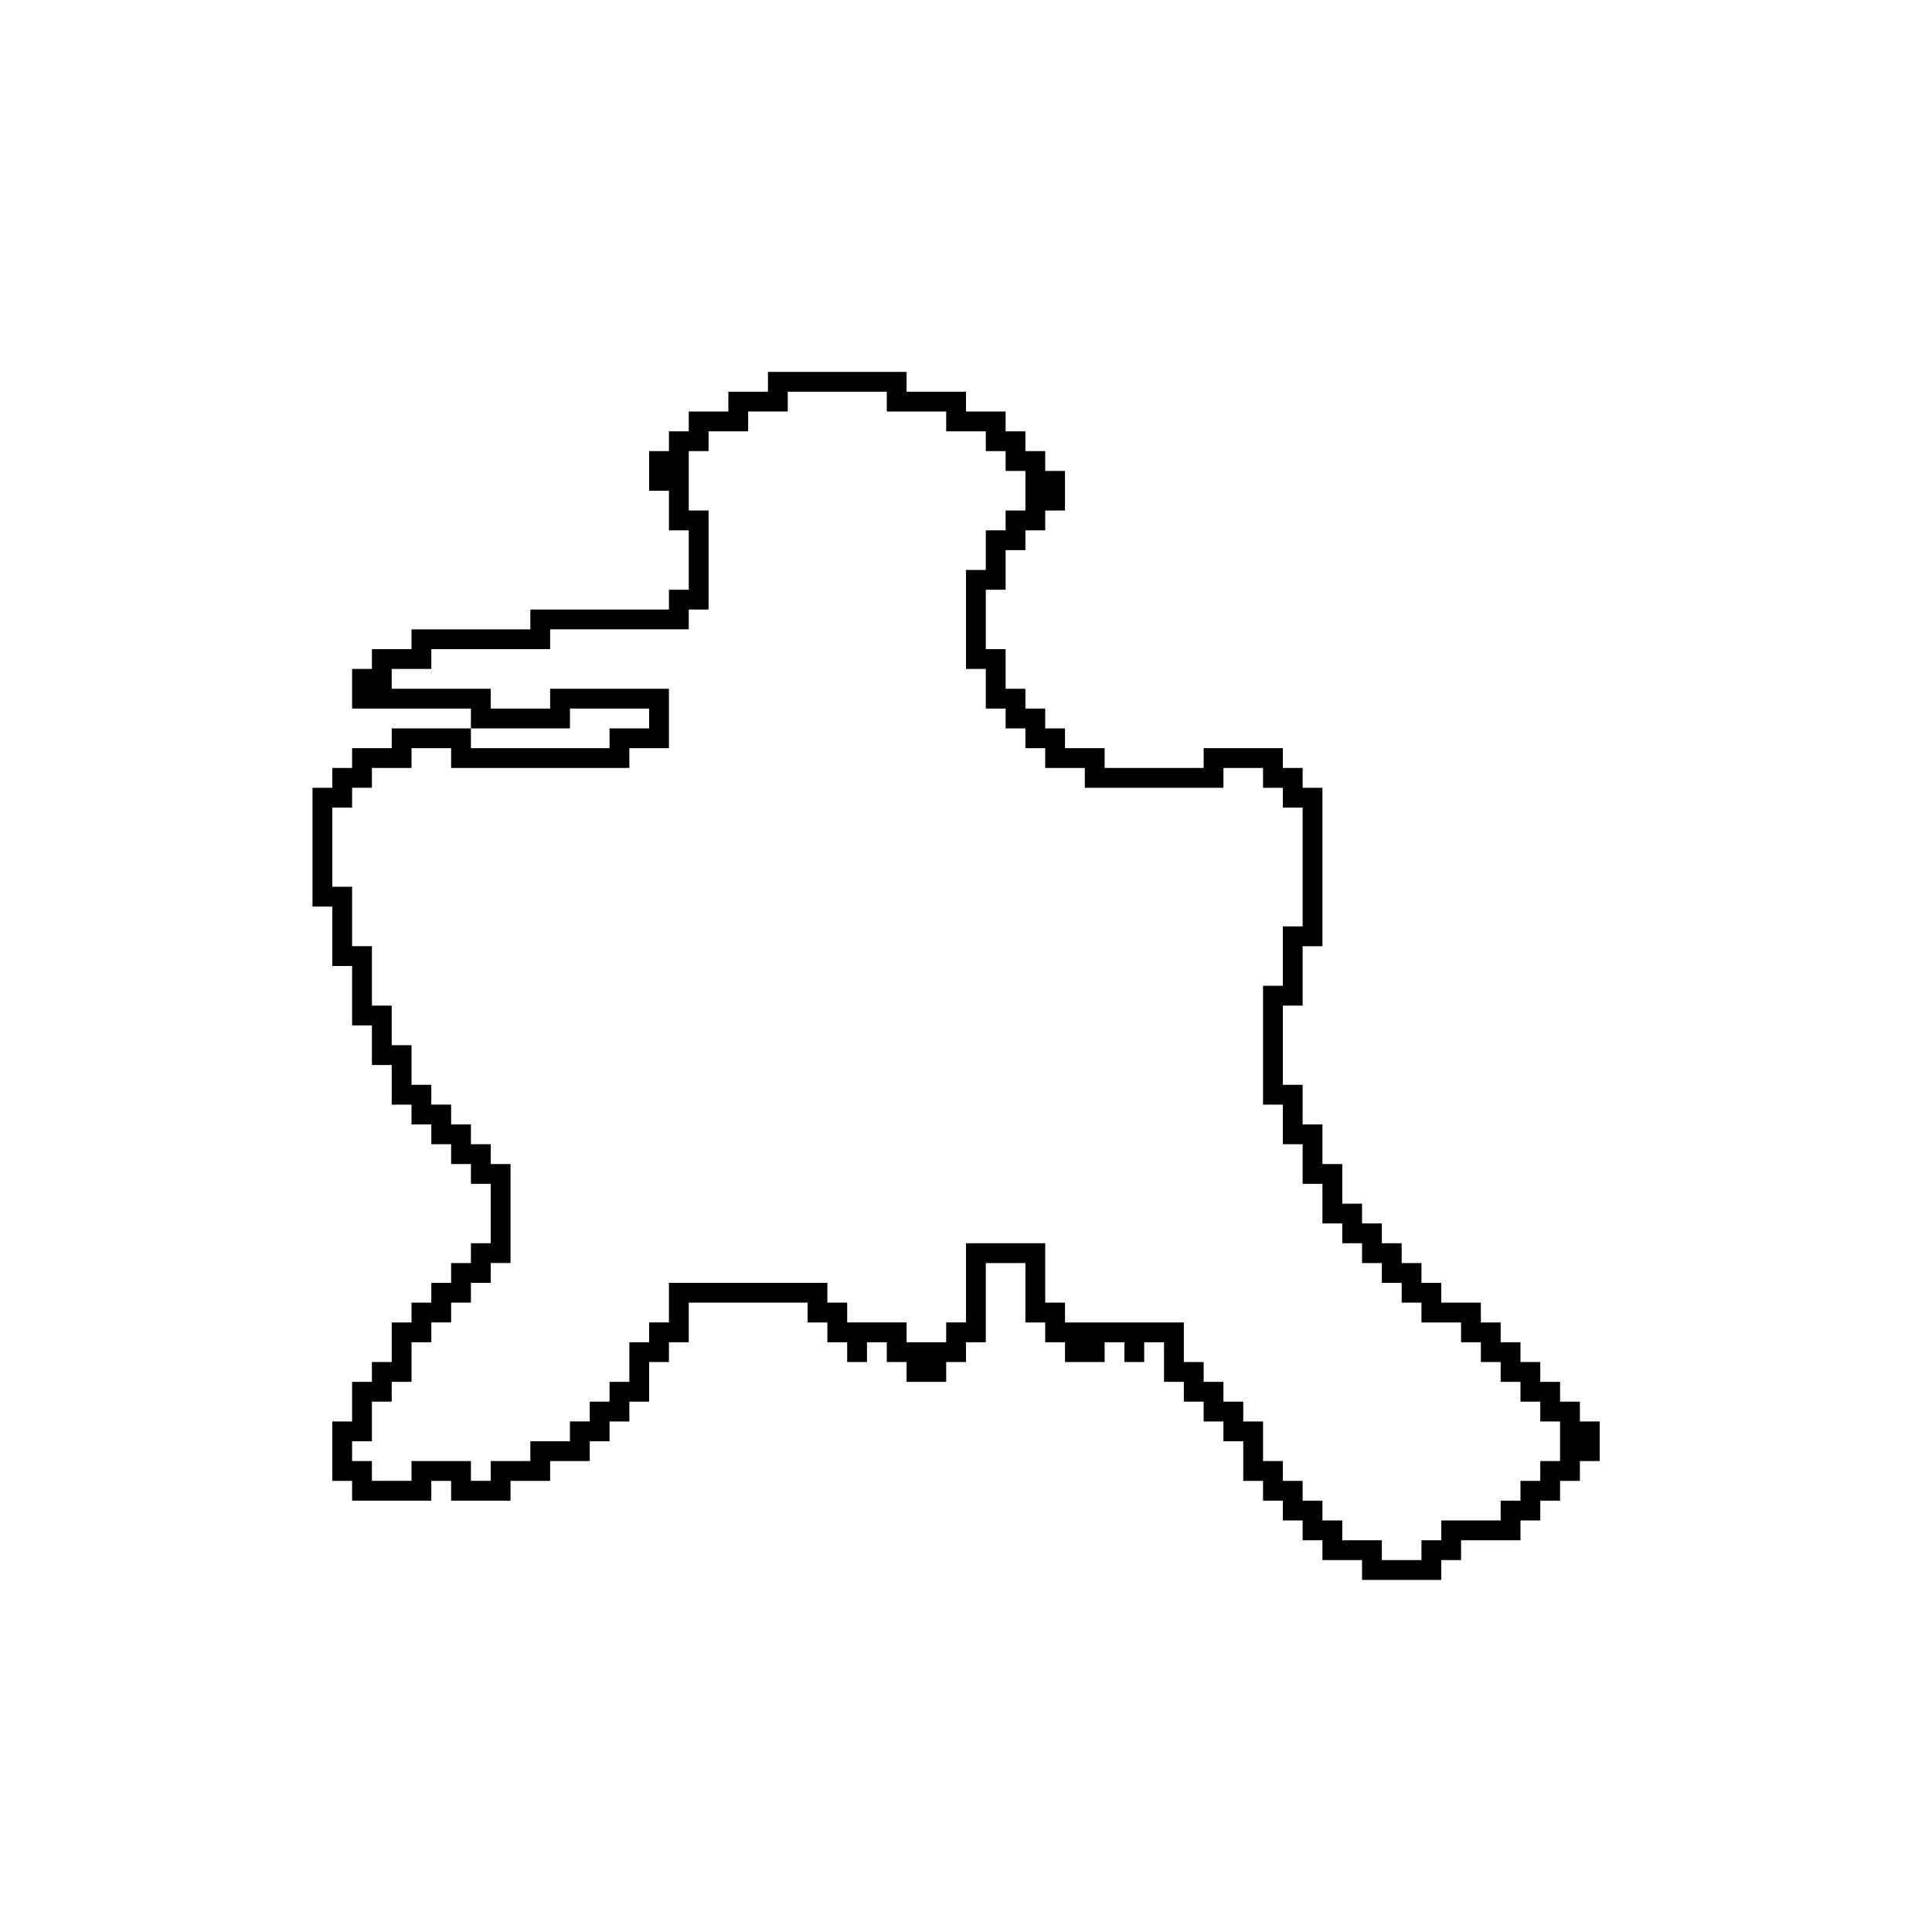 <?xml version="1.0" encoding="UTF-8"?>
<!-- Uploaded to: ICON Repo, www.iconrepo.com, Generator: ICON Repo Mixer Tools -->
<svg fill="#000000" width="800px" height="800px" version="1.1" viewBox="144 144 512 512" xmlns="http://www.w3.org/2000/svg">
 <path d="m347.52 242.56v5.246h-10.496v5.25h-10.496v5.246h-5.25v5.25h-5.246v10.496h5.246v10.496h5.25v15.742h-5.25v5.25h-36.734v5.246h-31.488v5.25h-10.496v5.246h-5.25v10.496h31.488v5.25h26.242v-5.25h20.992v5.25h-10.496v5.246h-36.738v-5.246h-20.992v5.246h-10.496v5.25h-5.246v5.246h-5.25v31.488h5.25v15.746h5.246v15.742h5.25v10.496h5.246v10.496h5.25v5.25h5.246v5.246h5.25v5.25h5.246v5.246h5.25v15.746h-5.25v5.246h-5.246v5.246h-5.25v5.25h-5.246v5.246h-5.25v10.496h-5.246v5.25h-5.25v10.496h-5.246v15.742h5.246v5.25h20.992v-5.25h5.25v5.25h15.742v-5.25h10.496v-5.246h10.496v-5.25h5.25v-5.246h5.246v-5.25h5.25v-10.496h5.246v-5.246h5.25v-10.496h31.488v5.246h5.246v5.25h5.25v5.246h5.246v-5.246h5.25v5.246h5.246v5.25h10.496v-5.25h5.25v-5.246h5.246v-20.992h10.496v15.742h5.25v5.25h5.246v5.246h10.496v-5.246h5.25v5.246h5.246v-5.246h5.25v10.496h5.246v5.246h5.25v5.25h5.246v5.246h5.25v10.496h5.246v5.25h5.246v5.246h5.25v5.25h5.246v5.246h10.496v5.25h20.992v-5.25h5.25v-5.246h15.742v-5.25h5.25v-5.246h5.246v-5.25h5.25v-5.246h5.246v-10.496h-5.246v-5.25h-5.25v-5.246h-5.246v-5.25h-5.25v-5.246h-5.246v-5.25h-5.25v-5.246h-10.496v-5.25h-5.246v-5.246h-5.25v-5.246h-5.246v-5.25h-5.25v-5.246h-5.246v-10.496h-5.25v-10.496h-5.246v-10.496h-5.25v-20.992h5.25v-15.746h5.246v-41.984h-5.246v-5.246h-5.25v-5.25h-20.988v5.25h-26.242v-5.25h-10.496v-5.246h-5.246v-5.25h-5.25v-5.246h-5.246v-10.496h-5.25v-15.746h5.25v-10.496h5.246v-5.246h5.25v-5.25h5.246v-10.496h-5.246v-5.246h-5.25v-5.25h-5.246v-5.246h-10.496v-5.25h-15.746v-5.246zm5.246 5.246h26.242v5.25h15.742v5.246h10.496v5.25h5.25v5.246h5.246v10.496h-5.246v5.25h-5.25v10.496h-5.246v26.238h5.246v10.496h5.25v5.25h5.246v5.246h5.25v5.25h10.496v5.246h36.734v-5.246h10.496v5.246h5.246v5.25h5.25v31.488h-5.25v15.742h-5.246v31.488h5.246v10.496h5.25v10.496h5.246v10.496h5.25v5.25h5.246v5.246h5.25v5.246h5.246v5.25h5.25v5.246h10.496v5.25h5.246v5.246h5.25v5.25h5.246v5.246h5.25v5.25h5.246v10.496h-5.246v5.246h-5.25v5.25h-5.246v5.246h-15.746v5.25h-5.246v5.246h-10.496v-5.246h-10.496v-5.25h-5.25v-5.246h-5.246v-5.25h-5.25v-5.246h-5.246v-10.496h-5.246v-5.25h-5.25v-5.246h-5.246v-5.25h-5.25v-10.496h-31.488v-5.246h-5.246v-15.742h-20.992v20.988h-5.25v5.25h-10.496v-5.25h-15.742v-5.246h-5.25v-5.25h-41.984v10.496h-5.246v5.25h-5.25v10.496h-5.246v5.246h-5.25v5.25h-5.246v5.246h-10.496v5.25h-10.496v5.246h-5.25v-5.246h-15.742v5.246h-10.496v-5.246h-5.25v-5.25h5.25v-10.496h5.246v-5.246h5.25v-10.496h5.246v-5.25h5.25v-5.246h5.246v-5.25h5.25v-5.246h5.246v-26.238h-5.246v-5.25h-5.25v-5.246h-5.246v-5.25h-5.25v-5.246h-5.246v-10.496h-5.25v-10.496h-5.246v-15.746h-5.25v-15.742h-5.246v-20.992h5.246v-5.25h5.25v-5.246h10.496v-5.25h10.496v5.25h47.23v-5.25h10.496v-15.742h-31.488v5.246h-15.742v-5.246h-26.242v-5.25h10.496v-5.246h31.488v-5.25h36.738v-5.246h5.246v-26.242h-5.246v-15.742h5.246v-5.25h10.496v-5.246h10.496z"/>
</svg>